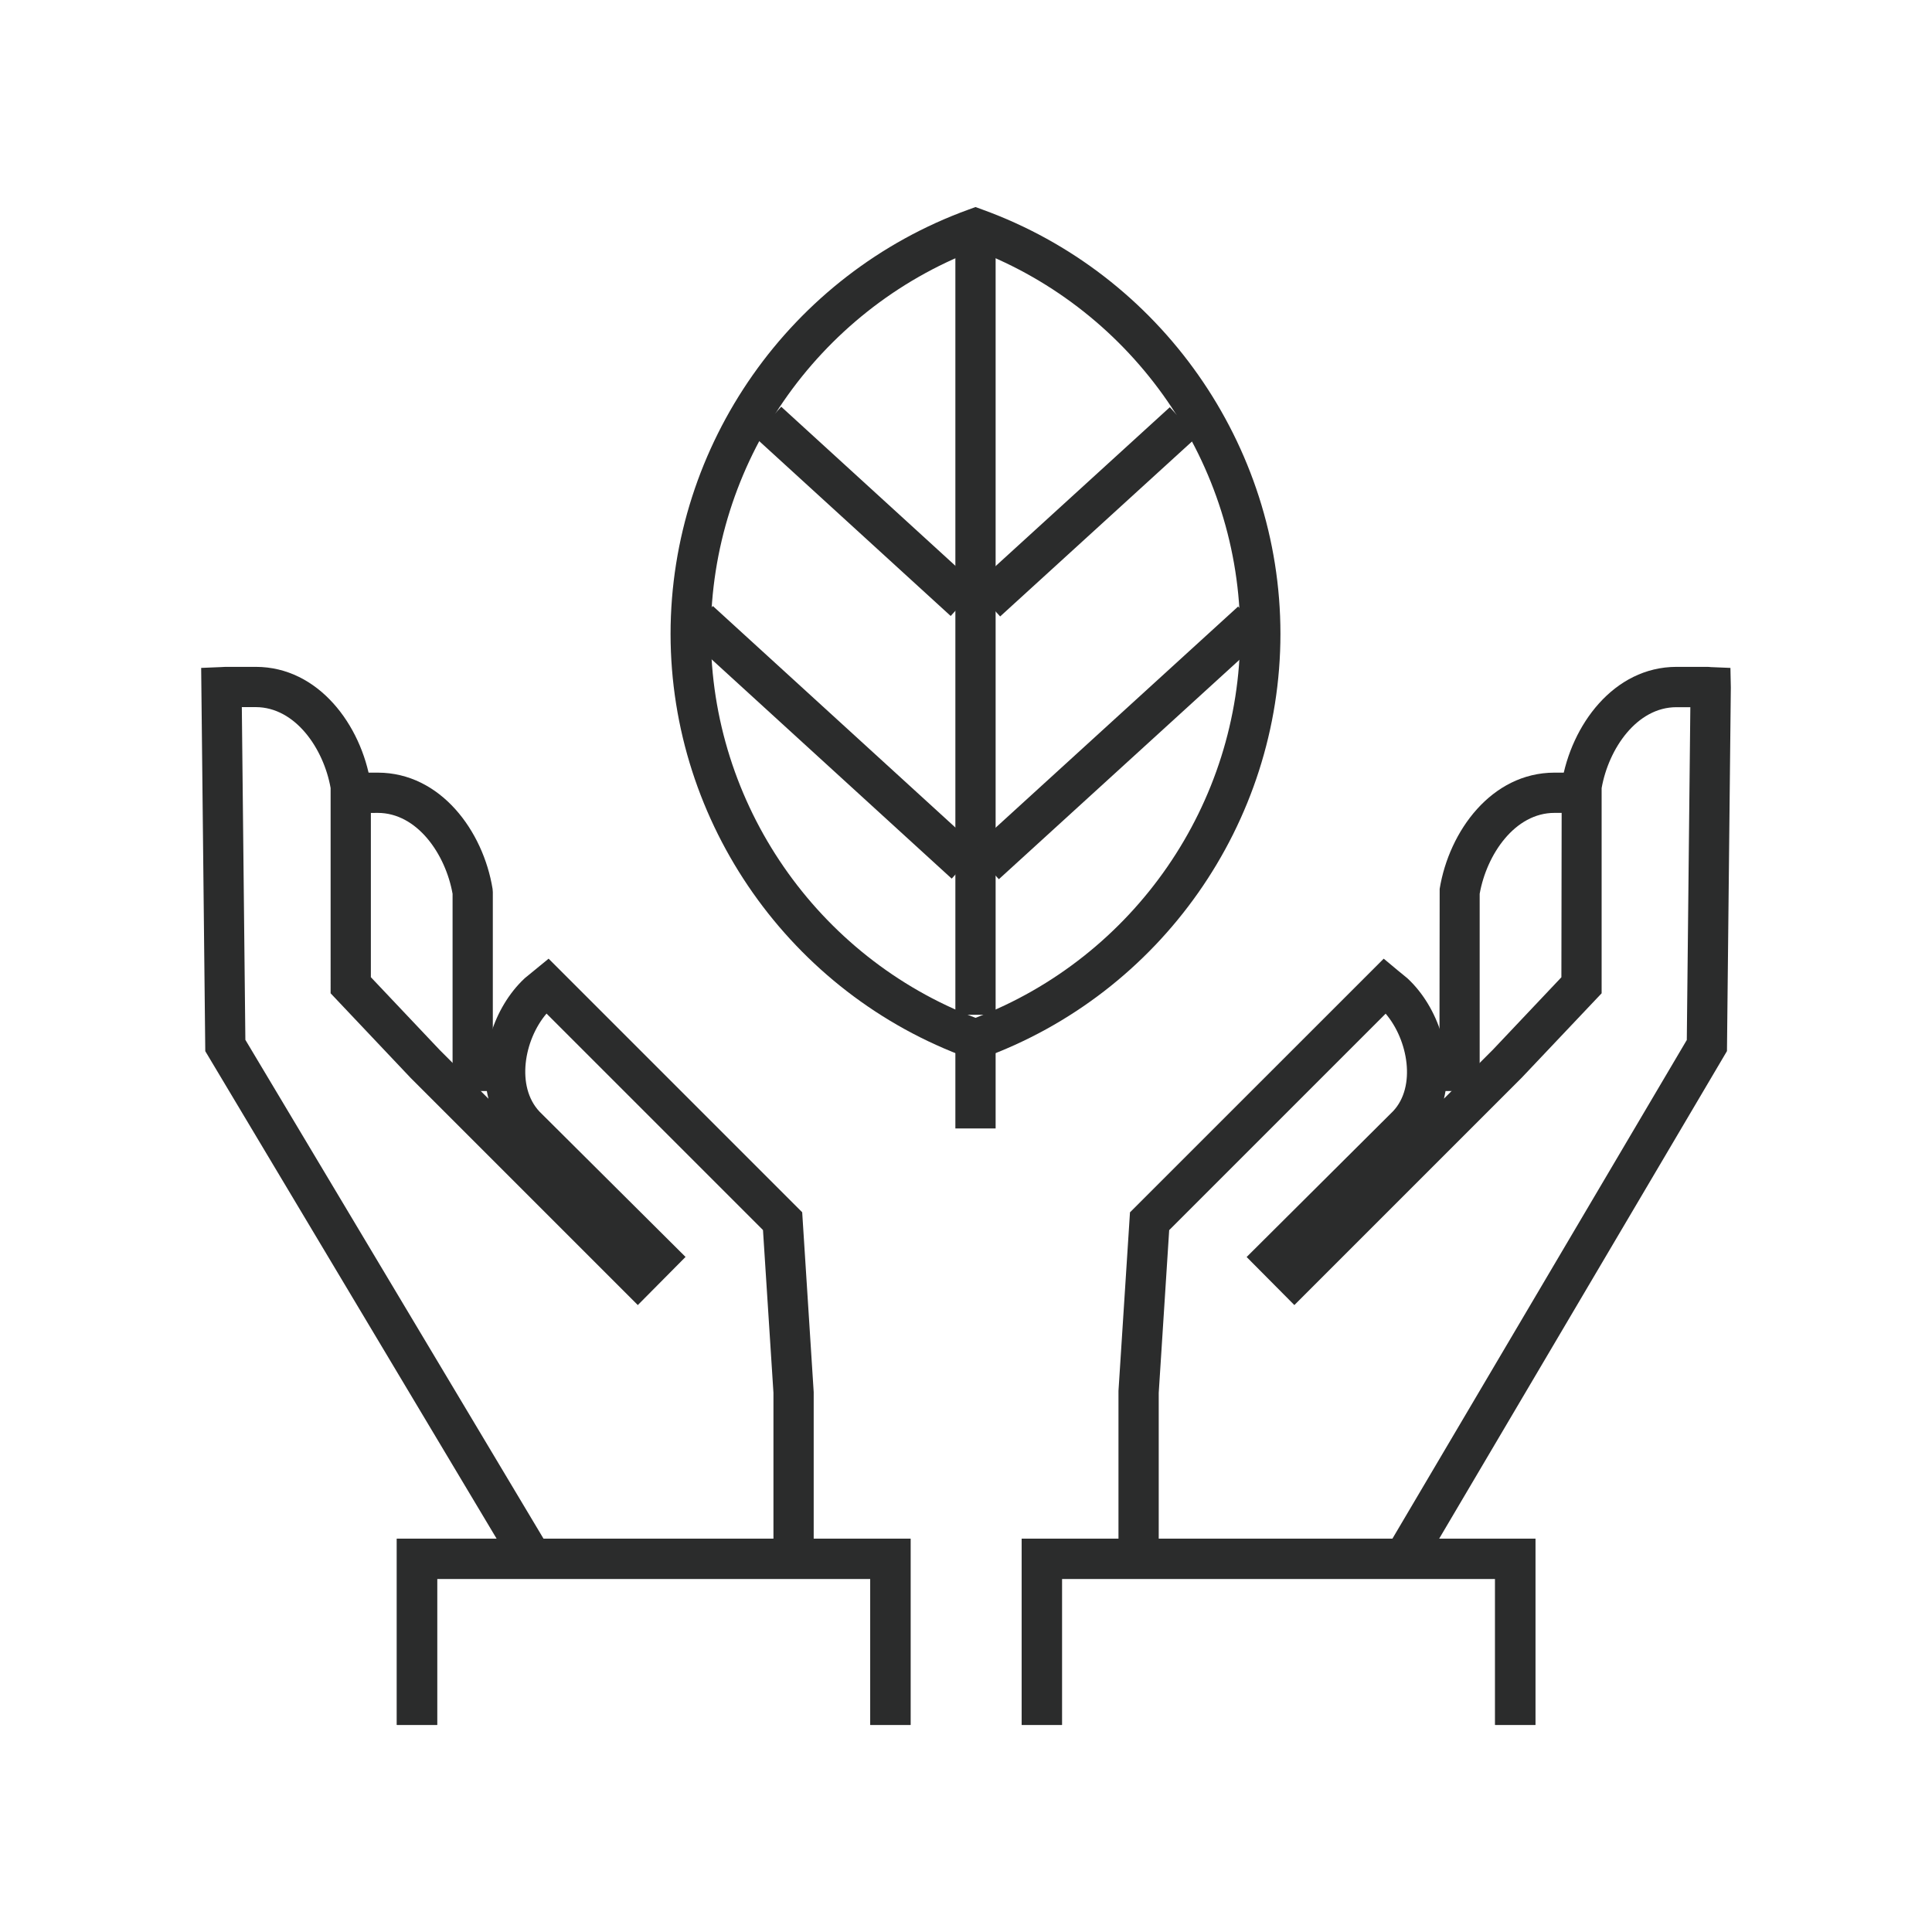 <svg xml:space="preserve" style="enable-background:new 0 0 240 240;" viewBox="0 0 240 240" y="0px" x="0px" xmlns:xlink="http://www.w3.org/1999/xlink" xmlns="http://www.w3.org/2000/svg" id="图层_1" version="1.1">
<style type="text/css">
	.st0{display:none;}
	.st1{display:inline;}
	.st2{fill:#2C2C2C;}
	.st3{fill:#2B2C2C;}
</style>
<g class="st0">
	<g class="st1">
		<path d="M102.31,121.07c-13.66,0-24.78-10.11-24.78-22.54c0-1.09,0.12-2.12,0.25-3.06
			c1.89-20.24,16.44-39.48,22.62-46.81l1.91-2.27l1.91,2.27c6.17,7.32,20.73,26.54,22.64,46.98c0.16,1.09,0.23,2.01,0.23,2.89
			C127.09,110.96,115.97,121.07,102.31,121.07z M102.31,54.21c-6.53,8.19-17.99,24.74-19.56,41.77l-0.01,0.11
			c-0.13,0.91-0.21,1.67-0.21,2.43c0,9.67,8.87,17.54,19.78,17.54c10.91,0,19.78-7.87,19.78-17.54c0-0.65-0.06-1.36-0.19-2.24
			l-0.02-0.13C120.3,78.95,108.84,62.38,102.31,54.21z" class="st2"></path>
	</g>
	<g class="st1">
		<path d="M103.68,112.21c-9.81,0-17.8-7.5-17.8-16.72h5c0,6.46,5.74,11.72,12.8,11.72V112.21z" class="st2"></path>
	</g>
	<g class="st1">
		<path d="M149.24,89.89c-11.65,0-21.12-8.61-21.12-19.2c0-0.87,0.08-1.68,0.21-2.62c1.59-17.06,13.8-33.37,18.98-39.6
			l1.92-2.31l1.92,2.31c5.18,6.23,17.39,22.55,19,39.77c0.13,0.93,0.19,1.71,0.19,2.45C170.36,81.28,160.88,89.89,149.24,89.89z
			 M149.24,34.05c-5.48,7.02-14.66,20.65-15.93,34.53l-0.01,0.11c-0.1,0.76-0.17,1.39-0.17,2c0,7.83,7.23,14.2,16.12,14.2
			c8.89,0,16.12-6.37,16.12-14.2c0-0.52-0.05-1.08-0.15-1.8l-0.01-0.13C163.9,54.73,154.72,41.08,149.24,34.05z" class="st2"></path>
	</g>
	<g class="st1">
		<path d="M152.28,81.35c-8.84,0-16.04-6.78-16.04-15.11h5c0,5.58,4.95,10.11,11.04,10.11V81.35z" class="st2"></path>
	</g>
	<g class="st1">
		<path d="M72.33,213.84c-9.37,0-16.99-6.92-16.99-15.42c0-0.69,0.07-1.33,0.17-2.13c1.22-13,9.84-25.31,14.88-31.49
			l1.94-2.38l1.94,2.38c5.03,6.18,13.66,18.51,14.9,31.66c0.11,0.75,0.16,1.36,0.16,1.95C89.32,206.92,81.7,213.84,72.33,213.84z
			 M72.33,170.44c-4.26,5.68-10.89,16-11.84,26.37l-0.01,0.11c-0.08,0.61-0.14,1.08-0.14,1.5c0,5.75,5.38,10.42,11.99,10.42
			c6.61,0,11.99-4.68,11.99-10.42c0-0.36-0.03-0.76-0.11-1.3l-0.02-0.13C83.22,186.48,76.59,176.12,72.33,170.44z" class="st2"></path>
	</g>
	<g class="st1">
		<path d="M156.66,210.13c-6.88,0-12.47-5.06-12.47-11.27c0-0.5,0.05-0.95,0.13-1.59c0.87-9.26,6.87-18.18,10.37-22.67
			l1.97-2.53l1.97,2.53c3.5,4.49,9.49,13.42,10.38,22.84c0.05,0.38,0.11,0.87,0.11,1.42C169.13,205.08,163.54,210.13,156.66,210.13z
			 M156.66,180.35c-3.07,4.4-6.76,10.92-7.36,17.43l-0.01,0.1c-0.07,0.53-0.09,0.77-0.09,0.98c0,3.46,3.35,6.27,7.47,6.27
			s7.47-2.81,7.47-6.27c0-0.2-0.02-0.43-0.07-0.76l-0.02-0.13C163.43,191.32,159.73,184.76,156.66,180.35z" class="st2"></path>
	</g>
	<g class="st1">
		<g>
			<polygon points="120.43,182.95 17.89,117.42 64.9,86.83 67.63,91.02 27.12,117.38 120.4,176.99 212.91,116.54 
				173.35,91.12 176.05,86.92 222.11,116.5" class="st2"></polygon>
		</g>
		<g>
			
				<rect height="5" width="115.64" class="st2" transform="matrix(0.833 -0.553 0.553 0.833 -50.83 107.802)" y="135.56" x="95.24"></rect>
		</g>
		<g>
			
				<rect height="5" width="117.83" class="st2" transform="matrix(0.838 -0.546 0.546 0.838 -47.745 94.672)" y="125.23" x="76.63"></rect>
		</g>
		<g>
			
				<rect height="115.77" width="5" class="st2" transform="matrix(0.549 -0.836 0.836 0.549 -75.513 135.748)" y="79.92" x="85.45"></rect>
		</g>
		<g>
			
				<rect height="19.93" width="5" class="st2" transform="matrix(0.555 -0.832 0.832 0.555 -55.487 98.43)" y="91.15" x="61.82"></rect>
		</g>
		<g>
			
				<rect height="38.76" width="5" class="st2" transform="matrix(0.546 -0.838 0.838 0.546 -62.08 181.811)" y="128.78" x="134.15"></rect>
		</g>
		<g>
			<polygon points="57.57,171.97 19.02,146.1 43.55,129.66 46.33,133.81 28,146.11 60.35,167.82" class="st2"></polygon>
		</g>
		<g>
			<polygon points="120.41,212.6 96.67,197.34 99.37,193.14 120.42,206.66 133.27,198.45 135.96,202.67" class="st2"></polygon>
		</g>
		<g>
			<polygon points="170.52,180.24 167.72,176.1 212.93,145.59 205.11,140.65 207.78,136.42 222.08,145.46" class="st2"></polygon>
		</g>
	</g>
</g>
<g class="st0">
	<g class="st1">
		<g>
			<polygon points="119.96,165.34 18.64,107.51 59.34,85.39 61.72,89.79 28.91,107.62 119.99,159.59 211.15,108.8 
				170.89,85.99 173.36,81.64 221.36,108.84" class="st2"></polygon>
		</g>
		<g>
			<polygon points="120.01,196.33 118.79,195.64 18.74,139.15 50.01,121.08 52.51,125.41 28.82,139.1 120.02,190.59 
				217.55,135.73 220,140.08" class="st2"></polygon>
		</g>
	</g>
	<g class="st1">
		<polygon points="83.22,122.2 78.22,122.01 79.14,97.85 71.85,99.05 69.25,95.39 84.01,68.23 88.45,68.31 
			102.17,95.95 99.47,99.52 92.5,98.2 93.3,122.02 88.3,122.18 87.4,95.25 90.36,92.71 95.46,93.67 86.11,74.84 76.08,93.29 
			81.35,92.42 84.26,94.98" class="st2"></polygon>
	</g>
	<g class="st1">
		<path d="M124.91,125.53c-3.11-20.08-3.16-58.06-3.16-59.67l2.93-2.46l8.56,1.51l-14.19-28.47L104.39,64.6l8.53-1.21
			l2.85,2.42c0.01,0.36,0.77,36.06-2.18,59.67l-4.96-0.62c2.42-19.42,2.29-47.26,2.18-56.12l-10.54,1.5l-2.57-3.63l19.18-36.82
			l4.45,0.04l18.59,37.29l-2.67,3.58l-10.49-1.85c0.08,9.51,0.53,39.42,3.08,55.93L124.91,125.53z" class="st2"></path>
	</g>
	<g class="st1">
		<polygon points="152.66,122.18 151.76,95.25 154.72,92.71 159.81,93.67 150.46,74.84 140.44,93.29 145.71,92.42 
			148.61,94.95 147.88,122.17 142.88,122.03 143.53,97.84 136.2,99.05 133.6,95.39 148.37,68.23 152.8,68.31 166.53,95.95 
			163.82,99.52 156.86,98.2 157.66,122.02" class="st2"></polygon>
	</g>
	<g class="st1">
		<path d="M52.69,208.67l-4.08-2.89c0.12-0.17,12.24-17.54,16.38-41.63l4.93,0.85
			C65.57,190.25,53.21,207.93,52.69,208.67z" class="st2"></path>
	</g>
	<g class="st1">
		<path d="M77.99,209.52l-3.91-3.12c0.08-0.1,7.95-10.06,15.98-26.83l4.7,0.56c0.03,0.15,3.28,15.03,11.39,26.45
			l-4.08,2.89c-5.31-7.48-8.63-16.11-10.44-21.86C84.49,201.31,78.29,209.15,77.99,209.52z" class="st2"></path>
	</g>
	<g class="st1">
		<path d="M154.98,210c-0.29-0.37-6.5-8.21-13.64-21.91c-1.81,5.75-5.13,14.38-10.44,21.86l-4.08-2.89
			c8.11-11.42,11.36-26.3,11.39-26.45l4.7-0.56c8.05,16.82,15.9,26.73,15.98,26.83L154.98,210z" class="st2"></path>
	</g>
	<g class="st1">
		<path d="M179.31,210.22c-0.52-0.74-12.89-18.41-17.22-43.67l4.93-0.85c4.14,24.09,16.25,41.45,16.38,41.63
			L179.31,210.22z" class="st2"></path>
	</g>
</g>
<g class="st0">
	<g class="st1">
		<path d="M119.09,139.87c-10.96,0-19.87-8.91-19.87-19.87c0-10.96,8.91-19.87,19.87-19.87
			c10.96,0,19.87,8.91,19.87,19.87C138.95,130.96,130.04,139.87,119.09,139.87z M119.09,105.13c-8.2,0-14.87,6.67-14.87,14.87
			s6.67,14.87,14.87,14.87s14.87-6.67,14.87-14.87S127.28,105.13,119.09,105.13z" class="st2"></path>
	</g>
	<g class="st1">
		<path d="M44.74,114.77c-5.92,0-10.73-4.81-10.73-10.73s4.81-10.73,10.73-10.73s10.73,4.81,10.73,10.73
			S50.65,114.77,44.74,114.77z M44.74,98.32c-3.16,0-5.73,2.57-5.73,5.73s2.57,5.73,5.73,5.73s5.73-2.57,5.73-5.73
			S47.9,98.32,44.74,98.32z" class="st2"></path>
	</g>
	<g class="st1">
		<path d="M99.89,208.31c-5.92,0-10.73-4.81-10.73-10.73s4.81-10.73,10.73-10.73s10.73,4.81,10.73,10.73
			S105.8,208.31,99.89,208.31z M99.89,191.86c-3.16,0-5.73,2.57-5.73,5.73c0,3.16,2.57,5.73,5.73,5.73s5.73-2.57,5.73-5.73
			C105.62,194.43,103.05,191.86,99.89,191.86z" class="st2"></path>
	</g>
	<g class="st1">
		<path d="M195.26,151.94c-5.92,0-10.73-4.81-10.73-10.73s4.81-10.73,10.73-10.73s10.73,4.81,10.73,10.73
			S201.18,151.94,195.26,151.94z M195.26,135.49c-3.16,0-5.73,2.57-5.73,5.73c0,3.16,2.57,5.73,5.73,5.73
			c3.16,0,5.73-2.57,5.73-5.73C200.99,138.06,198.42,135.49,195.26,135.49z" class="st2"></path>
	</g>
	<g class="st1">
		<path d="M144.07,62.97c-5.92,0-10.73-4.81-10.73-10.73s4.81-10.73,10.73-10.73s10.73,4.81,10.73,10.73
			S149.99,62.97,144.07,62.97z M144.07,46.52c-3.16,0-5.73,2.57-5.73,5.73s2.57,5.73,5.73,5.73c3.16,0,5.73-2.57,5.73-5.73
			S147.23,46.52,144.07,46.52z" class="st2"></path>
	</g>
	<g class="st1">
		<path d="M93.01,192.02C83.4,174.47,77.89,148.22,77.89,120c0-51.87,18.1-92.5,41.2-92.5c8.51,0,16.6,5.54,23.41,16.01
			l-4.19,2.73c-4.08-6.27-10.72-13.74-19.22-13.74c-19.62,0-36.2,40.07-36.2,87.5c0,27.4,5.29,52.78,14.51,69.62L93.01,192.02z" class="st2"></path>
	</g>
	<g class="st1">
		<path d="M119.09,212.5c-5.46,0-10.73-2.25-15.66-6.7l3.35-3.71c3.98,3.59,8.12,5.41,12.31,5.41
			c19.62,0,36.2-40.07,36.2-87.5c0-22.08-3.5-43.21-9.84-59.5l4.66-1.82c6.57,16.85,10.18,38.63,10.18,61.31
			C160.28,171.87,142.19,212.5,119.09,212.5z" class="st2"></path>
	</g>
	<g class="st1">
		<path d="M68.23,178.66c-13.9,0-24.42-4.05-29.25-12.41c-11.55-20.01,14.59-55.99,59.51-81.93
			c44.92-25.93,89.16-30.58,100.71-10.57c11.55,20.01-14.59,55.99-59.51,81.93l0,0C113.53,170.78,87.6,178.66,68.23,178.66z
			 M170.3,66.44c-18.51,0-44.27,7.75-69.31,22.21c-41.08,23.72-67.49,58.11-57.68,75.1c9.81,16.99,52.8,11.31,93.88-12.4l1.25,2.17
			l-1.25-2.17c41.08-23.71,67.49-58.11,57.68-75.1C191.03,69.62,182.15,66.44,170.3,66.44z" class="st2"></path>
	</g>
	<g class="st1">
		<path d="M189.65,135.1c-10.14-16.12-29.26-33.05-52.46-46.45c-41.08-23.72-84.07-29.4-93.88-12.4
			c-2.84,4.92-2.71,11.61,0.39,19.35l-4.64,1.86c-3.69-9.22-3.71-17.41-0.08-23.71c11.55-20.01,55.79-15.36,100.71,10.57
			c23.89,13.79,43.64,31.33,54.2,48.11L189.65,135.1z" class="st2"></path>
	</g>
	<g class="st1">
		<path d="M169.94,178.66c-19.38,0-45.3-7.88-71.46-22.98c-21.71-12.53-39.83-27.96-51.04-43.44l4.05-2.93
			c10.8,14.93,28.38,29.86,49.49,42.05c41.08,23.71,84.07,29.39,93.88,12.4c2.23-3.86,2.64-8.7,1.23-14.38l4.85-1.21
			c1.73,6.98,1.14,13.06-1.76,18.08C194.37,174.61,183.84,178.66,169.94,178.66z" class="st2"></path>
	</g>
</g>
<g>
	<g>
		<g>
			<g>
				<path d="M61.22,135.53h-5v-24.5c-0.87-4.9-4.38-10.05-9.3-10.05l-4.09,0.03l-0.32-4.99l0.11-0.01
					c0.16-0.01,0.33-0.03,0.5-0.03l3.81,0c7.82,0.01,13.1,7.27,14.26,14.44l0.03,0.4V135.53z" class="st3"></path>
			</g>
			<g>
				<path d="M63.82,194.7L25.5,130.58l-0.51-47.61l2.43-0.1c0.24-0.02,0.4-0.03,0.58-0.03l3.78,0
					c7.82,0.01,13.1,7.27,14.26,14.44l0.03,0.4v23.71l8.55,9.04l6.06,6.06c-1.33-5.21,0.66-11.33,4.42-14.89l0.13-0.12l2.92-2.39
					l31.5,31.5l1.43,22.35v21.52h-5v-21.44l-1.3-20.22l-26.89-26.89c-2.79,3.27-3.81,9.06-0.87,12.18l18.14,18.05l-5.93,5.98
					l-28.2-28.2l-9.96-10.53V97.89c-0.87-4.9-4.38-10.04-9.3-10.05l-1.73,0l0.44,41.33l37.63,62.96L63.82,194.7z" class="st3"></path>
			</g>
			<g>
				<polygon points="113.11,214.28 108.11,214.28 108.11,196.14 54.3,196.14 54.3,214.28 49.3,214.28 49.3,191.14 
					113.11,191.14" class="st3"></polygon>
			</g>
			<g>
				<polygon points="113.11,214.28 108.11,214.28 108.11,196.14 54.3,196.14 54.3,214.28 49.3,214.28 49.3,191.14 
					113.11,191.14" class="st3"></polygon>
			</g>
		</g>
		<g>
			<g>
				<path d="M183.81,135.53h-5l0.03-25.11c1.17-7.17,6.44-14.43,14.26-14.44l3.79,0c0.2,0,0.36,0.01,0.52,0.03
					l0.11,0.01l-0.32,4.99l-0.35-0.03l-3.75,0c-4.91,0-8.42,5.15-9.29,10.05V135.53z" class="st3"></path>
			</g>
			<g>
				<path d="M176.11,195.66l-4.31-2.54l37.74-63.93l0.44-41.34l-1.73,0c-4.91,0-8.42,5.14-9.29,10.05v25.49l-9.92,10.48
					l-28.25,28.25l-5.93-5.97l18.19-18.11c2.89-3.06,1.87-8.85-0.92-12.12l-26.89,26.89l-1.3,20.22v21.44h-5l0-21.68l1.43-22.19
					l31.52-31.51l1.75,1.46c0.11,0.09,1.15,0.94,1.15,0.94l0.13,0.12c3.77,3.56,5.75,9.68,4.45,14.87l6.09-6.09l8.5-8.99L194,97.28
					c1.17-7.17,6.44-14.43,14.26-14.44l3.78,0c0.17,0,0.33,0.01,0.49,0.03l2.43,0.1l0.05,2.43l-0.48,45.17L176.11,195.66z" class="st3"></path>
			</g>
			<g>
				<polygon points="190.73,214.28 185.73,214.28 185.73,196.14 131.92,196.14 131.92,214.28 126.92,214.28 
					126.92,191.14 190.73,191.14" class="st3"></polygon>
			</g>
			<g>
				<polygon points="190.73,214.28 185.73,214.28 185.73,196.14 131.92,196.14 131.92,214.28 126.92,214.28 
					126.92,191.14 190.73,191.14" class="st3"></polygon>
			</g>
		</g>
	</g>
	<g>
		<g>
			<path d="M121.18,131.76l-0.85-0.31c-22.14-8.02-37.02-29.2-37.03-52.71c0.01-23.51,14.89-44.69,37.03-52.71
				l0.85-0.31l0.85,0.31c22.15,8.02,37.03,29.21,37.03,52.71c0,23.5-14.88,44.68-37.03,52.71L121.18,131.76z M121.18,31.05
				c-19.7,7.54-32.87,26.59-32.88,47.7c0.01,21.1,13.18,40.15,32.88,47.69c19.71-7.54,32.88-26.59,32.88-47.69
				C154.06,57.64,140.88,38.59,121.18,31.05z" class="st3"></path>
		</g>
		<g>
			<rect height="97.68" width="5" class="st3" y="28.38" x="118.68"></rect>
		</g>
		<g>
			<rect height="10.86" width="5" class="st3" y="129.32" x="118.68"></rect>
		</g>
		<g>
			
				<rect height="5" width="33.08" class="st3" transform="matrix(0.739 -0.674 0.674 0.739 -7.598 107.449)" y="61.02" x="118.19"></rect>
		</g>
		<g>
			
				<rect height="5" width="44.78" class="st3" transform="matrix(0.739 -0.674 0.674 0.739 -25.84 117.771)" y="89.69" x="116.51"></rect>
		</g>
		<g>
			
				<rect height="33.09" width="5" class="st3" transform="matrix(0.674 -0.738 0.738 0.674 -11.859 100.145)" y="46.98" x="105.14"></rect>
		</g>
		<g>
			
				<rect height="44.77" width="5" class="st3" transform="matrix(0.674 -0.738 0.738 0.674 -34.384 106.427)" y="69.81" x="100.96"></rect>
		</g>
	</g>
</g>
<g class="st0">
	<g class="st1">
		<path d="M190.57,159.11H33.05c-6.99,0-12.68-5.69-12.68-12.68v-4.68c0-6.99,5.69-12.68,12.68-12.68h8.24v5h-8.24
			c-4.24,0-7.68,3.45-7.68,7.68v4.68c0,4.24,3.45,7.68,7.68,7.68h157.52c4.24,0,7.68-3.45,7.68-7.68v-4.68
			c0-4.24-3.45-7.68-7.68-7.68h-9v-5h9c6.99,0,12.68,5.69,12.68,12.68v4.68C203.25,153.42,197.56,159.11,190.57,159.11z" class="st3"></path>
	</g>
	<g class="st1">
		<path d="M174.45,145.57c-2.88,0-5.57-1.19-7.51-3.22c-3.05,2.09-6.65,3.22-10.38,3.22c-6.13,0-11.78-3.05-15.17-7.99
			c-6.03,5.17-13.59,7.99-21.62,7.99c-8.49,0-16.63-3.26-22.79-9.05c-4.19,5.65-10.81,9.05-17.98,9.05c-5.05,0-9.84-1.66-13.76-4.72
			c-2.88,3-6.86,4.72-11.1,4.72c-8.51,0-15.43-6.92-15.43-15.43s6.92-15.43,15.43-15.43c1.34,0,2.66,0.17,3.94,0.52
			c3.25-8.62,11.5-14.44,20.91-14.44c3.06,0,6.07,0.63,8.86,1.84c4.18-13.92,17.11-23.72,31.9-23.72
			c17.32,0,31.59,13.28,33.18,30.19c1.19-0.24,2.39-0.36,3.61-0.36c9.3,0,17.02,6.94,18.24,15.92c5.61,0.18,10.11,4.8,10.11,10.45
			C184.91,140.88,180.22,145.57,174.45,145.57z M167.42,136.26c0.14,0,0.28,0.01,0.42,0.04c0.77,0.13,1.44,0.62,1.8,1.31
			c0.95,1.83,2.79,2.96,4.81,2.96c3.01,0,5.46-2.45,5.46-5.45s-2.45-5.46-5.46-5.46c-0.4,0-0.84,0.07-1.37,0.21
			c-0.76,0.2-1.57,0.03-2.18-0.46c-0.62-0.49-0.97-1.23-0.95-2.01c0-0.08,0.01-0.17,0.01-0.25c0-7.38-6.01-13.4-13.41-13.4
			c-1.73,0-3.42,0.33-5.03,0.99c-0.77,0.31-1.65,0.22-2.34-0.24c-0.69-0.46-1.1-1.24-1.1-2.07c0-0.06,0.01-0.21,0.01-0.28
			c0-15.52-12.71-28.23-28.33-28.23c-13.52,0-25.21,9.63-27.79,22.89c-0.16,0.81-0.7,1.49-1.46,1.82c-0.75,0.33-1.62,0.26-2.32-0.17
			c-2.77-1.74-5.95-2.65-9.2-2.65c-8.04,0-14.98,5.46-16.88,13.28c-0.18,0.73-0.68,1.34-1.36,1.67c-0.68,0.32-1.47,0.32-2.15,0
			c-1.42-0.68-2.93-1.02-4.48-1.02c-5.75,0-10.43,4.68-10.43,10.43s4.68,10.43,10.43,10.43c3.51,0,6.77-1.76,8.71-4.7
			c0.41-0.63,1.09-1.04,1.83-1.11c0.75-0.08,1.49,0.19,2.02,0.72c3.28,3.28,7.65,5.09,12.29,5.09c6.44,0,12.33-3.54,15.36-9.25
			c0.39-0.73,1.1-1.22,1.92-1.31c0.83-0.09,1.63,0.22,2.17,0.84c5.4,6.18,13.17,9.72,21.32,9.72c7.77,0,15.02-3.1,20.43-8.74
			c0.58-0.6,1.42-0.87,2.24-0.73c0.82,0.15,1.52,0.69,1.85,1.45c2.14,4.87,6.96,8.02,12.27,8.02c3.4,0,6.66-1.29,9.16-3.63
			C166.18,136.5,166.79,136.26,167.42,136.26z" class="st3"></path>
	</g>
	<g class="st1">
		<rect height="5" width="18.34" class="st3" y="154.11" x="63.55"></rect>
	</g>
	<g class="st1">
		<path d="M44.22,106.72c-7.54,0-13.67-6.13-13.67-13.67c0-7.54,6.13-13.67,13.67-13.67s13.67,6.13,13.67,13.67
			C57.89,100.59,51.75,106.72,44.22,106.72z M44.22,84.38c-4.78,0-8.67,3.89-8.67,8.67s3.89,8.67,8.67,8.67s8.67-3.89,8.67-8.67
			S49,84.38,44.22,84.38z" class="st3"></path>
	</g>
	<g class="st1">
		<path d="M78.59,75.55c-5.72,0-10.37-4.65-10.37-10.37s4.65-10.37,10.37-10.37s10.37,4.65,10.37,10.37
			S84.31,75.55,78.59,75.55z M78.59,59.82c-2.96,0-5.37,2.41-5.37,5.37c0,2.96,2.41,5.37,5.37,5.37c2.96,0,5.37-2.41,5.37-5.37
			C83.96,62.22,81.55,59.82,78.59,59.82z" class="st3"></path>
	</g>
	<g class="st1">
		
			<rect height="5" width="12.33" class="st3" transform="matrix(0.707 -0.707 0.707 0.707 -10.996 133.535)" y="77.54" x="149.53"></rect>
	</g>
	<g class="st1">
		
			<rect height="5" width="15.11" class="st3" transform="matrix(0.707 -0.707 0.707 0.707 -15.483 141.544)" y="86.97" x="155.6"></rect>
	</g>
	<g class="st1">
		
			<rect height="5" width="13.68" class="st3" transform="matrix(0.707 -0.707 0.707 0.707 -18.48 150.255)" y="94.94" x="165.3"></rect>
	</g>
	<g class="st1">
		<path d="M178.45,109.9l-3.51-3.56c0,0,12.33-12.18,12.51-12.36c10.67-10.67,13.76-17.48,16.75-24.05
			c2.58-5.69,5.02-11.06,11.9-17.94l3.54,3.54c-6.24,6.24-8.39,10.98-10.88,16.47c-3.02,6.66-6.45,14.2-17.77,25.53
			C190.87,97.64,178.45,109.9,178.45,109.9z" class="st3"></path>
	</g>
	<g class="st1">
		<path d="M134.63,70.9c-1.96,0-3.68-0.29-5.07-0.9c-2.21-0.95-3.14-2.45-3.53-3.54c-2.33-6.51,5.72-10.41,13.5-14.19
			c0.92-0.45,1.85-0.9,2.76-1.35c2.18-1.08,3.87-2.05,5.51-2.99c4.98-2.84,9.28-5.3,23.09-8.55c2.48-0.58,4.91-0.85,7.26-1.1
			c6.13-0.66,11.43-1.23,17.21-7.01l3.54,3.54c-7.02,7.02-14.03,7.78-20.21,8.44c-2.3,0.25-4.46,0.48-6.65,0.99
			c-13.11,3.09-16.92,5.27-21.76,8.03c-1.62,0.93-3.46,1.98-5.77,3.12c-0.93,0.46-1.87,0.92-2.81,1.37c-4.98,2.41-11.8,5.72-10.98,8
			c0.11,0.3,0.55,0.53,0.8,0.64c2.32,1,7.88,0.61,15.06-2.53c6.64-2.9,8.88-3.88,13.3-5.91c2.3-1.06,4.95-1,7.28,0.16
			c2.99,1.48,8.78,3.41,13.96-0.31l2.92,4.06c-7.31,5.25-15.1,2.71-19.1,0.73c-0.97-0.48-2.05-0.52-2.97-0.09
			c-4.47,2.05-6.72,3.04-13.39,5.95C143.43,69.72,138.55,70.89,134.63,70.9z" class="st3"></path>
	</g>
	<g class="st1">
		
			<rect height="5" width="23.53" class="st3" transform="matrix(0.707 -0.707 0.707 0.707 -4.678 126.22)" y="66.26" x="138.26"></rect>
	</g>
	<g class="st1">
		<g>
			<polygon points="173.79,208.73 45.29,208.73 34.67,157.35 39.56,156.33 49.37,203.73 173.79,203.73" class="st3"></polygon>
		</g>
		<g>
			<polygon points="178.32,208.73 49.83,208.73 49.83,203.73 174.25,203.73 184.05,156.33 188.95,157.35" class="st3"></polygon>
		</g>
	</g>
	<g class="st1">
		<rect height="5" width="87.7" class="st3" y="187.17" x="44.63"></rect>
	</g>
</g>
</svg>
